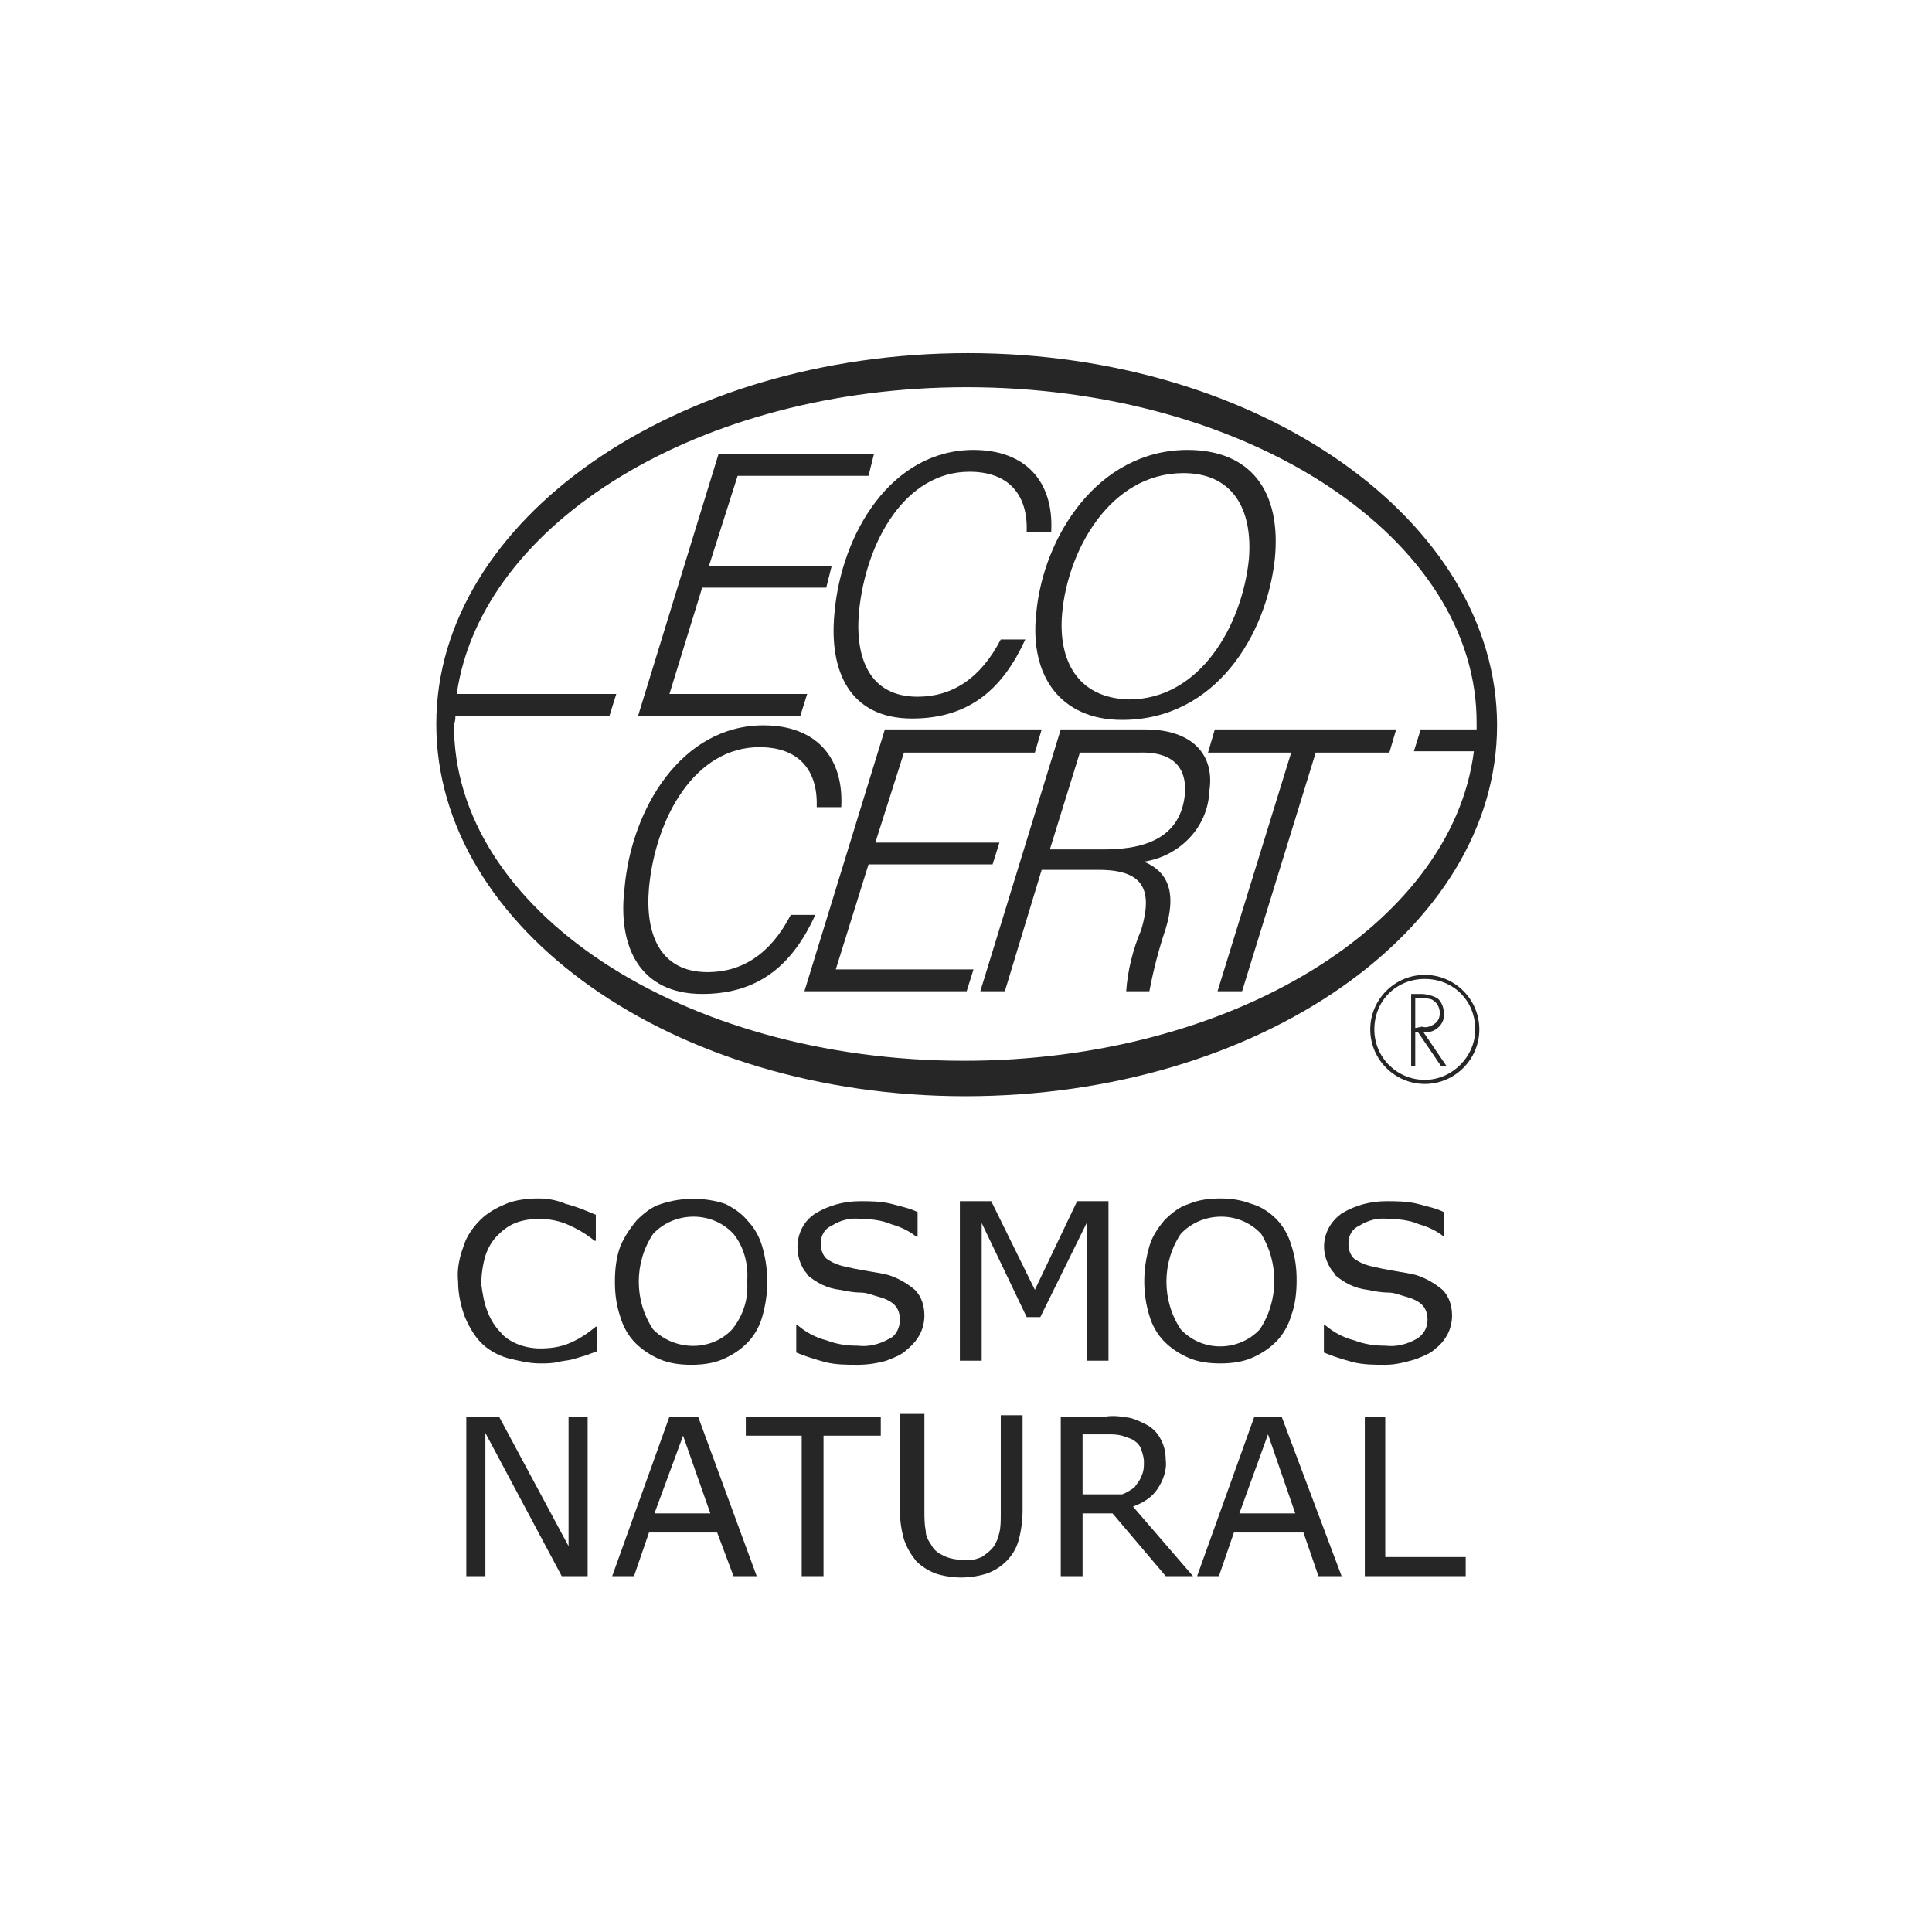 <svg xml:space="preserve" style="enable-background:new 0 0 141.7 141.7;" viewBox="0 0 141.7 141.7" y="0px" x="0px" xmlns:xlink="http://www.w3.org/1999/xlink" xmlns="http://www.w3.org/2000/svg" id="Layer_1" version="1.1">
<style type="text/css">
	.st0{fill:#262626;}
</style>
<g>
	<path d="M39.5,87.9c-0.8,0-1.7,0.1-2.4,0.4s-1.3,0.6-1.9,1.2c-0.5,0.5-1,1.2-1.2,1.9c-0.3,0.8-0.5,1.7-0.4,2.6
		c0,0.9,0.2,1.8,0.5,2.6c0.3,0.7,0.7,1.4,1.2,1.9s1.2,0.9,1.9,1.1c0.8,0.2,1.6,0.4,2.4,0.4c0.4,0,0.9,0,1.3-0.1
		c0.4-0.1,0.7-0.1,1.1-0.2c0.3-0.1,0.7-0.2,1-0.3l0.8-0.3v-1.8h-0.1c-0.6,0.5-1.2,0.9-1.9,1.2c-0.7,0.3-1.4,0.4-2.2,0.4
		c-0.5,0-1.1-0.1-1.6-0.3c-0.5-0.2-1-0.5-1.3-0.9c-0.4-0.4-0.7-0.9-0.9-1.4c-0.3-0.7-0.4-1.4-0.5-2.1c0-0.7,0.1-1.4,0.3-2.1
		c0.2-0.6,0.5-1.1,0.9-1.5s0.8-0.7,1.3-0.9c0.5-0.2,1.1-0.3,1.7-0.3c0.7,0,1.4,0.1,2.1,0.4c0.7,0.3,1.4,0.7,2,1.2h0.1v-1.9
		c-0.7-0.3-1.4-0.6-2.2-0.8C40.8,88,40.1,87.9,39.5,87.9z" class="st0"></path>
	<path d="M53.2,88.3c-1.5-0.5-3.2-0.5-4.7,0c-0.7,0.2-1.3,0.7-1.8,1.2c-0.5,0.6-0.9,1.2-1.2,1.9
		c-0.3,0.8-0.4,1.7-0.4,2.6s0.1,1.7,0.4,2.6c0.2,0.7,0.6,1.4,1.1,1.9s1.1,0.9,1.8,1.2c0.7,0.3,1.5,0.4,2.3,0.4s1.6-0.1,2.3-0.4
		s1.3-0.7,1.8-1.2s0.9-1.2,1.1-1.9c0.5-1.7,0.5-3.5,0-5.2c-0.2-0.7-0.6-1.4-1.1-1.9C54.4,89,53.8,88.6,53.2,88.3z M53.7,97.5
		c-1.5,1.6-4.1,1.6-5.7,0.1l-0.1-0.1c-1.4-2.1-1.4-4.9,0-7c1.5-1.6,4.1-1.7,5.7-0.2c0.1,0.1,0.1,0.1,0.2,0.2c0.8,1,1.1,2.3,1,3.5
		C54.9,95.3,54.5,96.5,53.7,97.5z" class="st0"></path>
	<path d="M67.5,97.8c0.2-0.4,0.3-0.9,0.3-1.3c0-0.7-0.2-1.4-0.7-1.9c-0.6-0.5-1.3-0.9-2-1.1c-0.4-0.1-1-0.2-1.6-0.3
		S62.4,93,62,92.9c-0.5-0.1-1-0.3-1.4-0.6c-0.3-0.3-0.4-0.7-0.4-1.1c0-0.6,0.3-1.1,0.8-1.3c0.6-0.4,1.4-0.6,2.1-0.5
		c0.8,0,1.6,0.1,2.3,0.4c0.7,0.2,1.3,0.5,1.8,0.9h0.1v-1.8c-0.6-0.3-1.2-0.4-1.9-0.6c-0.8-0.2-1.6-0.2-2.3-0.2
		c-1.2,0-2.3,0.3-3.3,0.9c-1.4,0.9-1.7,2.8-0.8,4.2c0.1,0.1,0.2,0.2,0.2,0.3c0.7,0.6,1.5,1,2.4,1.1c0.5,0.1,1,0.2,1.5,0.2
		s0.9,0.2,1.3,0.3c0.4,0.1,0.9,0.3,1.2,0.6c0.3,0.3,0.4,0.7,0.4,1.1c0,0.6-0.3,1.2-0.8,1.4c-0.7,0.4-1.5,0.6-2.3,0.5
		c-0.8,0-1.5-0.1-2.3-0.4c-0.8-0.2-1.5-0.6-2.1-1.1h-0.1v2c0.7,0.3,1.4,0.5,2.1,0.7c0.8,0.2,1.6,0.2,2.4,0.2c0.7,0,1.4-0.1,2.1-0.3
		c0.5-0.2,1.1-0.4,1.5-0.8C67,98.6,67.3,98.2,67.5,97.8z" class="st0"></path>
	<polygon points="79.7,99.8 81.3,99.8 81.3,88.1 79,88.1 75.9,94.6 72.7,88.1 70.4,88.1 70.4,99.8 72,99.8 72,89.7 
		75.3,96.6 76.3,96.6 79.7,89.7" class="st0"></polygon>
	<path d="M91.8,88.3c-0.8-0.3-1.5-0.4-2.3-0.4s-1.6,0.1-2.3,0.4c-0.7,0.2-1.3,0.7-1.8,1.2c-0.5,0.6-0.9,1.2-1.1,1.9
		c-0.5,1.7-0.5,3.5,0,5.1c0.2,0.7,0.6,1.4,1.1,1.9s1.1,0.9,1.8,1.2c0.7,0.3,1.5,0.4,2.3,0.4s1.6-0.1,2.3-0.4
		c0.7-0.3,1.3-0.7,1.8-1.2s0.9-1.2,1.1-1.9c0.3-0.8,0.4-1.7,0.4-2.6s-0.1-1.7-0.4-2.6c-0.2-0.7-0.6-1.4-1.1-1.9
		C93.1,88.9,92.5,88.5,91.8,88.3z M92.4,97.5c-1.5,1.6-4.1,1.7-5.7,0.1l-0.1-0.1c-1.4-2.1-1.4-4.9,0-7c1.5-1.6,4.1-1.7,5.7-0.2
		c0.1,0.1,0.1,0.1,0.2,0.2C93.8,92.6,93.8,95.4,92.4,97.5L92.4,97.5z" class="st0"></path>
	<path d="M103.8,99.7c0.5-0.2,1.1-0.4,1.5-0.8c0.4-0.3,0.7-0.7,0.9-1.1c0.2-0.4,0.3-0.9,0.3-1.3c0-0.7-0.2-1.4-0.7-1.9
		c-0.6-0.5-1.3-0.9-2-1.1c-0.4-0.1-1-0.2-1.6-0.3s-1.1-0.2-1.5-0.3c-0.5-0.1-1-0.3-1.4-0.6c-0.3-0.3-0.4-0.7-0.4-1.1
		c0-0.6,0.3-1.1,0.8-1.3c0.6-0.4,1.4-0.6,2.1-0.5c0.8,0,1.6,0.1,2.3,0.4c0.7,0.2,1.3,0.5,1.8,0.9l0,0v-1.8c-0.6-0.3-1.2-0.4-1.9-0.6
		c-0.8-0.2-1.6-0.2-2.3-0.2c-1.2,0-2.3,0.3-3.3,0.9c-1.4,1-1.7,2.8-0.7,4.2c0.1,0.1,0.2,0.2,0.2,0.3c0.7,0.6,1.5,1,2.4,1.1
		c0.5,0.1,1,0.2,1.5,0.2s0.9,0.2,1.3,0.3c0.4,0.1,0.9,0.3,1.2,0.6c0.3,0.3,0.4,0.7,0.4,1.1c0,0.6-0.3,1.1-0.8,1.4
		c-0.7,0.4-1.5,0.6-2.3,0.5c-0.8,0-1.5-0.1-2.3-0.4c-0.8-0.2-1.5-0.6-2.1-1.1h-0.1v2c0.7,0.3,1.4,0.5,2.1,0.7
		c0.8,0.2,1.6,0.2,2.4,0.2C102.4,100.1,103.1,99.9,103.8,99.7z" class="st0"></path>
	<polygon points="41.7,113.4 36.6,103.9 34.2,103.9 34.2,115.6 35.6,115.6 35.6,105.1 41.2,115.6 43.1,115.6 
		43.1,103.9 41.7,103.9" class="st0"></polygon>
	<path d="M49.1,103.9l-4.2,11.7h1.6l1.1-3.2h5l1.2,3.2h1.7l-4.3-11.7H49.1z M48,111l2.1-5.7l2,5.7H48z" class="st0"></path>
	<polygon points="54.7,105.3 58.8,105.3 58.8,115.6 60.4,115.6 60.4,105.3 64.6,105.3 64.6,103.9 54.7,103.9" class="st0"></polygon>
	<path d="M73.4,111c0,0.5,0,1-0.1,1.4s-0.2,0.7-0.4,1c-0.2,0.3-0.6,0.6-0.9,0.8c-0.5,0.2-0.9,0.3-1.4,0.2
		c-0.5,0-1-0.1-1.4-0.3c-0.4-0.2-0.7-0.4-0.9-0.8c-0.2-0.3-0.4-0.6-0.4-1c-0.1-0.5-0.1-1-0.1-1.5v-7.1H66v7c0,0.8,0.1,1.5,0.3,2.2
		c0.2,0.6,0.5,1.1,0.9,1.6c0.4,0.4,0.9,0.7,1.4,0.9c0.6,0.2,1.3,0.3,1.9,0.3s1.3-0.1,1.9-0.3c1.1-0.4,2-1.3,2.3-2.4
		c0.2-0.7,0.3-1.5,0.3-2.2v-7h-1.6L73.4,111L73.4,111z" class="st0"></path>
	<path d="M84.9,109.2c0.4-0.6,0.7-1.4,0.6-2.1c0-0.5-0.1-1.1-0.4-1.6c-0.2-0.4-0.6-0.8-1-1s-0.8-0.4-1.2-0.5
		c-0.6-0.1-1.2-0.2-1.8-0.1h-3.3v11.7h1.6V111h2.2l3.9,4.6h2l-4.4-5.1C83.9,110.2,84.5,109.8,84.9,109.2z M81,109.6h-1.6v-4.4h1.8
		c0.4,0,0.7,0,1.1,0.1c0.3,0.1,0.6,0.2,0.8,0.3c0.3,0.2,0.5,0.4,0.6,0.7c0.1,0.3,0.2,0.6,0.2,0.9c0,0.4,0,0.7-0.2,1.1
		c-0.1,0.3-0.3,0.5-0.5,0.8c-0.3,0.2-0.6,0.4-0.9,0.5C81.9,109.6,81.4,109.6,81,109.6L81,109.6z" class="st0"></path>
	<path d="M92,103.9l-4.2,11.7h1.6l1.1-3.2h5.1l1.1,3.2h1.7L94,103.9H92z M90.9,111l2.1-5.8l2,5.8H90.9z" class="st0"></path>
	<polygon points="101.6,103.9 100.1,103.9 100.1,115.6 107.5,115.6 107.5,114.2 101.6,114.2" class="st0"></polygon>
	<path d="M66.9,52.7c4.3,0,6.7-2.3,8.3-5.8h-1.8c-1.5,2.9-3.6,4.2-6.1,4.2c-3.5,0-4.6-2.8-4.3-6.2
		c0.5-5.2,3.4-10.3,8.1-10.3c2.9,0,4.3,1.7,4.2,4.4h1.8c0.2-3.7-1.9-6-5.7-6c-6,0-9.7,6.1-10.2,12C60.8,49.2,62.3,52.7,66.9,52.7z" class="st0"></path>
	<polygon points="59.2,50.9 49.1,50.9 51.5,43.1 60.6,43.1 61,41.5 52,41.5 54.1,34.9 63.7,34.9 64.1,33.3 52.7,33.3 
		46.8,52.5 58.7,52.5" class="st0"></polygon>
	<path d="M104.5,71.5c-2.2,0-4,1.8-4,4s1.8,4,4,4s4-1.8,4-4S106.7,71.5,104.5,71.5z M104.5,79.2c-2,0-3.7-1.6-3.7-3.7
		s1.6-3.7,3.7-3.7s3.7,1.6,3.7,3.7C108.2,77.5,106.5,79.2,104.5,79.2z" class="st0"></path>
	<path d="M51.5,72.9c4.3,0,6.7-2.3,8.3-5.8H58c-1.5,2.9-3.6,4.2-6.1,4.2c-3.5,0-4.6-2.8-4.3-6.2
		c0.5-5.2,3.4-10.3,8.1-10.3c2.9,0,4.3,1.7,4.2,4.4h1.8c0.2-3.7-1.9-6-5.7-6c-6,0-9.7,6.1-10.2,12C45.3,69.4,46.9,72.9,51.5,72.9z" class="st0"></path>
	<path d="M82.3,52.8c6.9,0,10.6-6.3,11.2-11.8c0.5-5-1.8-8-6.4-8c-6.6,0-10.6,6.4-11.1,12
		C75.5,49.6,77.8,52.8,82.3,52.8z M77.9,45c0.4-4.6,3.5-10.3,8.9-10.3c3.5,0,5.1,2.5,4.8,6.3c-0.5,4.9-3.6,10.3-8.8,10.3
		C79,51.2,77.6,48.4,77.9,45z" class="st0"></path>
	<path d="M70.8,80.4c21.5,0,39-12.2,39-27.2S92.4,25.9,71,25.9S32,38.1,32,53.1S49.3,80.4,70.8,80.4z M33.4,52.5h11.3
		l0.5-1.6H33.5c1.8-12.6,17.9-22.5,37.4-22.5c20.7,0,37.5,11.1,37.4,24.7v0.4h-4.1l-0.5,1.6h4.4c-1.6,12.7-17.8,22.7-37.4,22.7
		c-20.7,0-37.5-11.1-37.4-24.7C33.4,52.9,33.4,52.7,33.4,52.5z" class="st0"></path>
	<polygon points="88.6,55.2 94.7,55.2 89.3,72.7 91.1,72.7 96.5,55.2 101.9,55.2 102.4,53.5 89.1,53.5" class="st0"></polygon>
	<polygon points="63.7,63.4 72.8,63.4 73.3,61.8 64.2,61.8 66.3,55.2 75.9,55.2 76.4,53.5 64.9,53.5 59,72.7 70.9,72.7 
		71.4,71.1 61.3,71.1" class="st0"></polygon>
	<path d="M105.9,74.3c0-0.4-0.2-0.9-0.5-1.1c-0.4-0.2-0.8-0.3-1.2-0.3h-0.7v5.3h0.3v-2.5h0.2l1.7,2.5h0.4l-1.7-2.5
		c0.7,0.1,1.4-0.4,1.5-1.1C105.9,74.5,105.9,74.4,105.9,74.3z M103.8,75.4v-2.2h0.2c0.3,0,0.7,0,1,0.1c0.4,0.2,0.6,0.6,0.6,1
		c0,0.3-0.1,0.6-0.4,0.8c-0.3,0.2-0.6,0.3-0.9,0.2L103.8,75.4z" class="st0"></path>
	<path d="M84,53.5h-6.2l-5.9,19.2h1.8l2.7-8.9h4.2c3.2,0,4,1.4,3.1,4.4c-0.6,1.4-1,3-1.1,4.5h1.7
		c0.3-1.6,0.7-3.1,1.2-4.6c1-3.3-0.4-4.4-1.6-4.9c2.6-0.4,4.7-2.5,4.8-5.2C89.1,55.4,87.5,53.5,84,53.5z M86.9,58.3
		c-0.3,2.8-2.4,4-5.9,4h-4l2.2-7.1h4.3C85.8,55.1,87.1,56.1,86.9,58.3L86.9,58.3z" class="st0"></path>
</g>
</svg>
